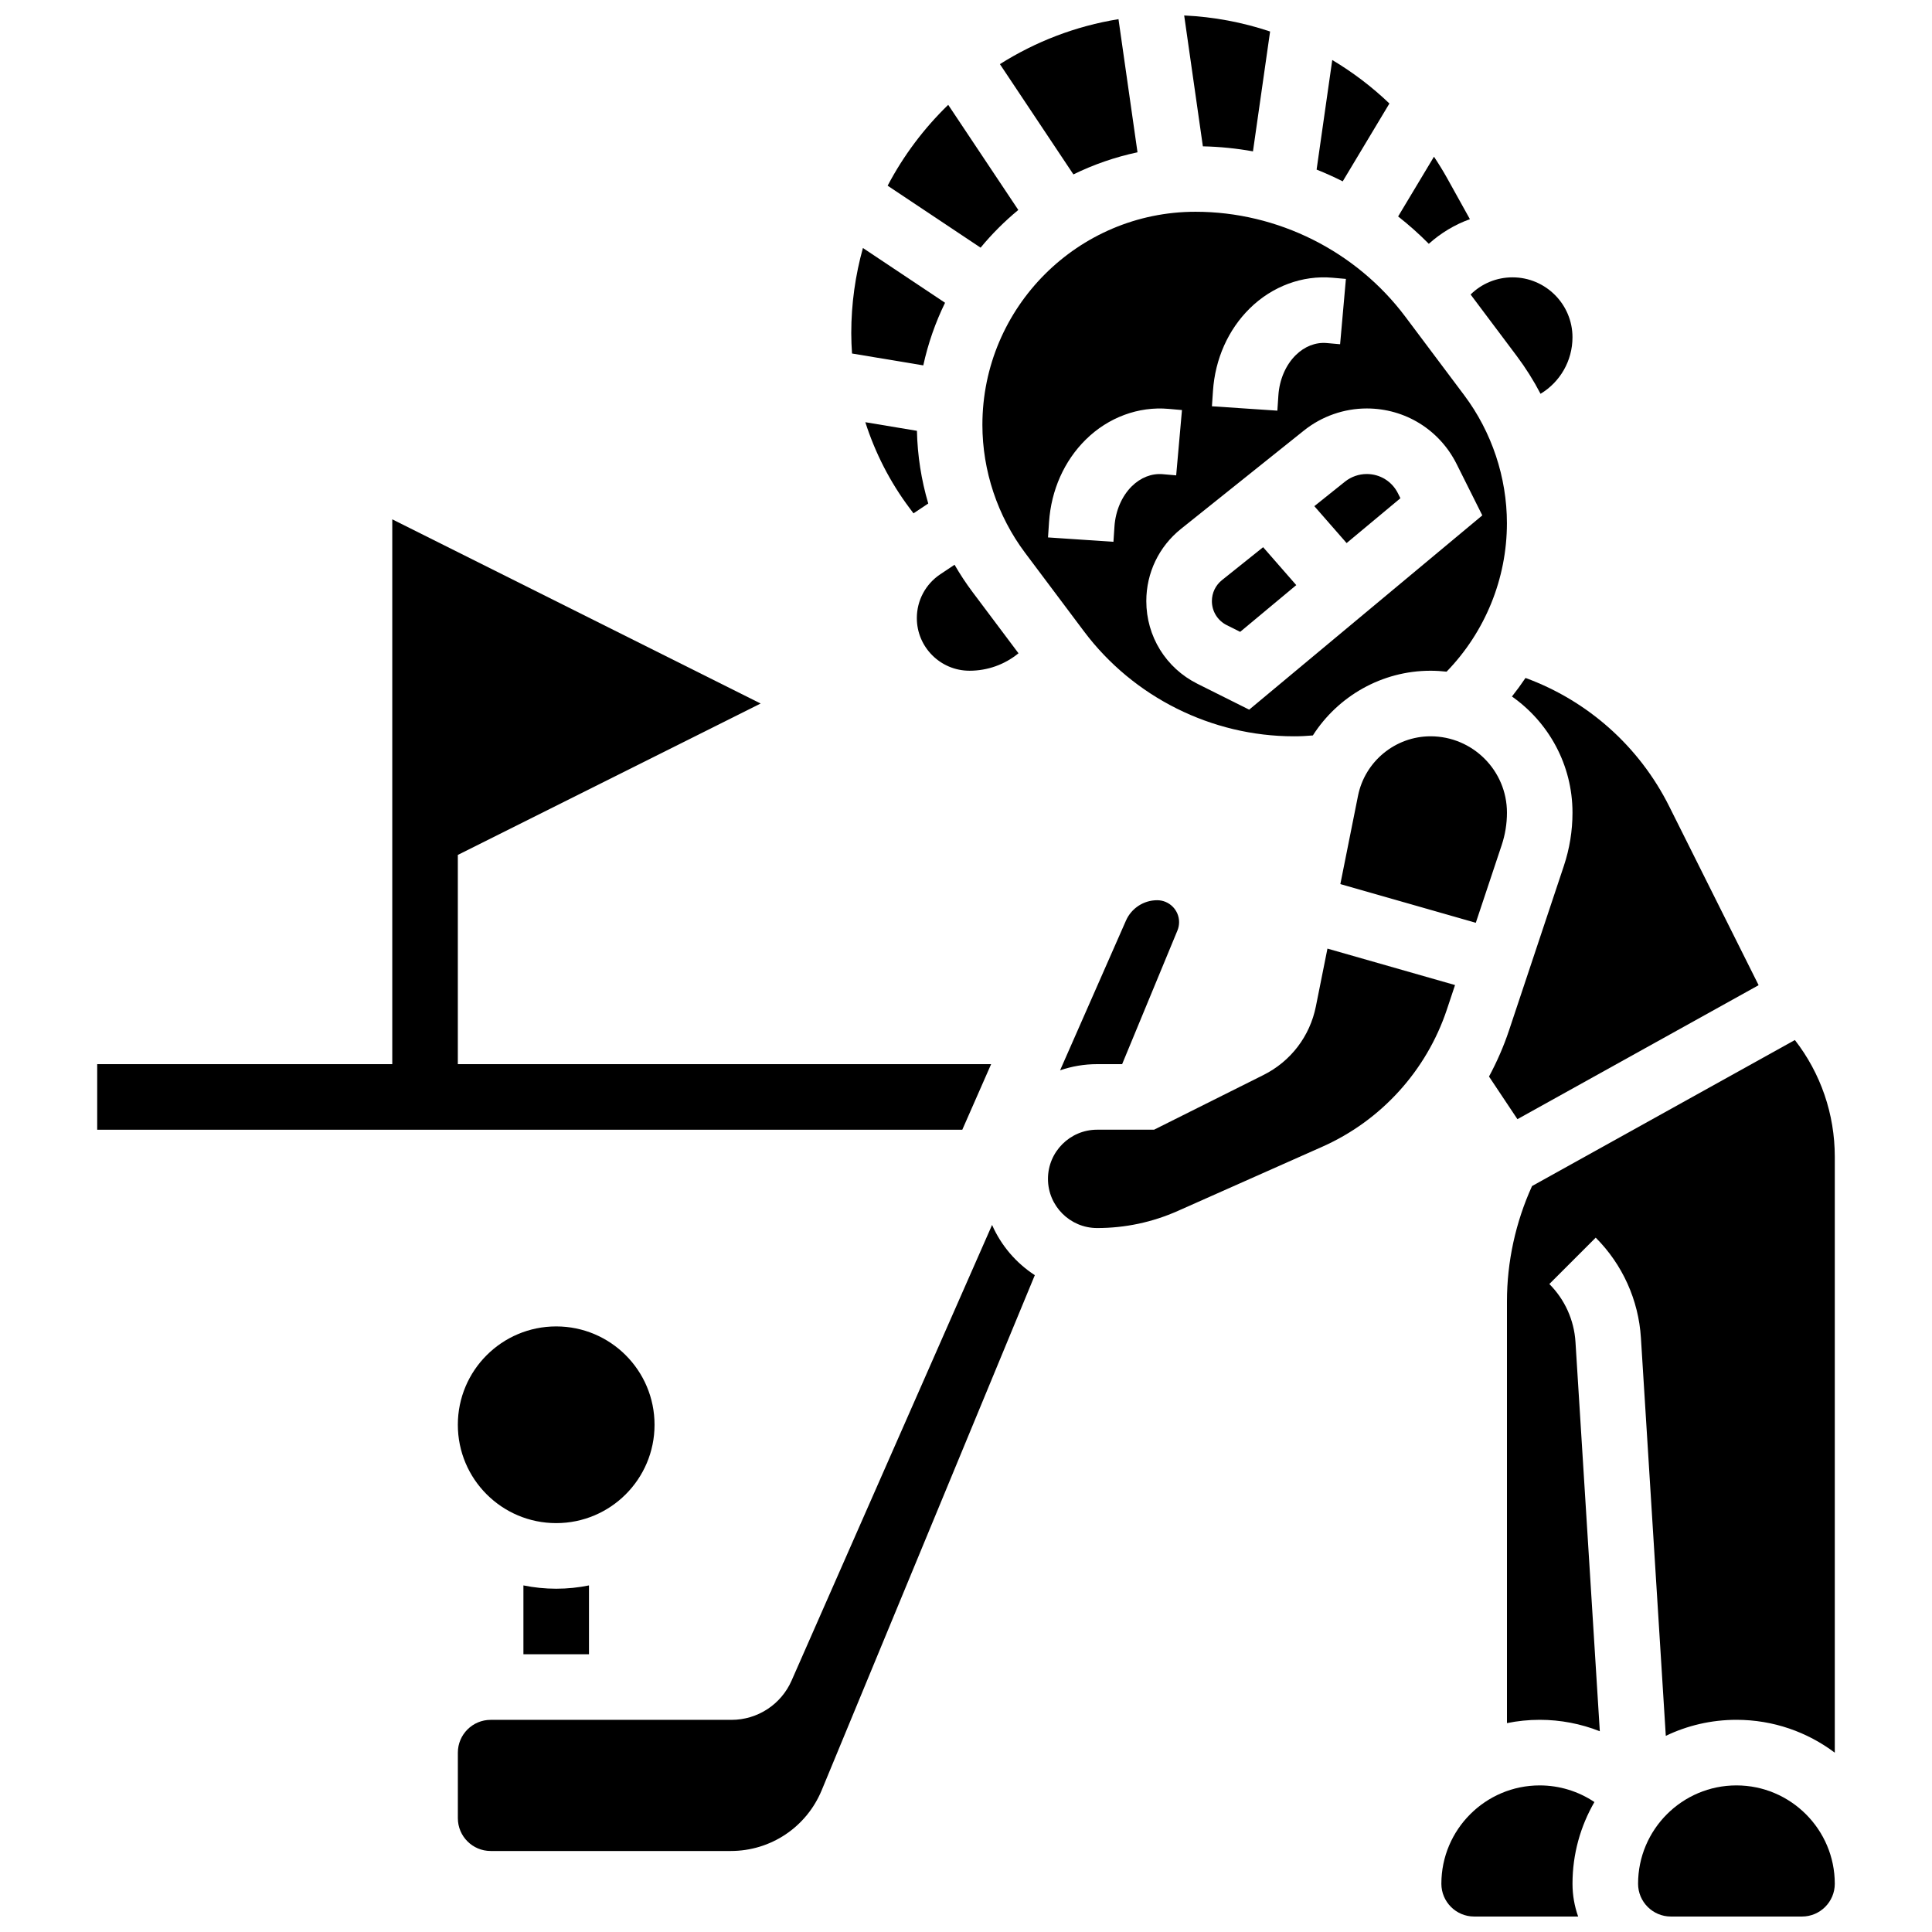 <?xml version="1.0" encoding="UTF-8"?>
<!-- Uploaded to: SVG Repo, www.svgrepo.com, Generator: SVG Repo Mixer Tools -->
<svg width="800px" height="800px" version="1.1" viewBox="144 144 512 512" xmlns="http://www.w3.org/2000/svg">
 <defs>
  <clipPath id="c">
   <path d="m525 617h42v34.902h-42z"/>
  </clipPath>
  <clipPath id="b">
   <path d="m578 617h53v34.902h-53z"/>
  </clipPath>
  <clipPath id="a">
   <path d="m457 148.09h24v36.906h-24z"/>
  </clipPath>
 </defs>
 <path d="m317.46 521.58c0 14.395-11.668 26.062-26.062 26.062-14.398 0-26.066-11.668-26.066-26.062s11.668-26.066 26.066-26.066c14.395 0 26.062 11.672 26.062 26.066"/>
 <path d="m282.71 564.15v18.25h17.375v-18.25c-2.809 0.574-5.715 0.875-8.688 0.875-2.973 0-5.879-0.305-8.688-0.875z"/>
 <path d="m406.66 426.01h-141.33v-55.449l80.246-40.121-97.621-48.809v144.38h-78.195v17.375h229.26z"/>
 <path d="m533.54 202.08-5.961-10.734c-1.113-2-2.309-3.938-3.562-5.82l-9.5 15.836c2.852 2.234 5.566 4.66 8.133 7.25 3.215-2.891 6.906-5.094 10.891-6.531z"/>
 <path d="m541.96 367.97c0.926-2.781 1.398-5.676 1.398-8.605 0-11.16-9.078-20.238-20.238-20.238-9.316 0-17.406 6.633-19.234 15.77l-4.68 23.398 35.895 10.258z"/>
 <path d="m373.32 255.89c2.617 8.156 6.562 15.883 11.719 22.754l1.047 1.398 3.91-2.606c-1.844-6.246-2.859-12.738-3-19.266z"/>
 <path d="m552.26 248.36c5.18-3.113 8.465-8.742 8.465-14.973 0-8.758-7.125-15.887-15.887-15.887-4.191 0-8.129 1.617-11.113 4.547l12.234 16.305c2.371 3.164 4.477 6.512 6.301 10.008z"/>
 <path d="m400.92 321.75c4.793 0 9.332-1.629 12.992-4.625l-12.176-16.227c-1.734-2.312-3.324-4.731-4.769-7.231l-3.785 2.523c-3.891 2.594-6.211 6.934-6.211 11.605-0.004 7.695 6.254 13.953 13.949 13.953z"/>
 <path d="m442.39 387.97-17.457 39.676c3.082-1.055 6.383-1.637 9.82-1.637h6.625l14.652-35.41c0.293-0.707 0.441-1.457 0.441-2.223 0-3.203-2.606-5.809-5.809-5.809-3.578 0-6.828 2.121-8.273 5.402z"/>
 <path d="m467.84 297.73c-1.699 1.359-2.676 3.387-2.676 5.566 0 2.719 1.512 5.16 3.941 6.375l3.551 1.777 14.867-12.387-8.781-10.047z"/>
 <path d="m506.2 269.62c-2.09 0-4.141 0.719-5.777 2.027l-8.113 6.488 8.555 9.785 14.258-11.883-0.652-1.305c-1.574-3.156-4.742-5.113-8.27-5.113z"/>
 <path d="m491.92 338.9c6.648-10.402 18.293-17.148 31.191-17.148 1.438 0 2.856 0.09 4.25 0.246 10.195-10.504 15.988-24.617 15.988-39.344 0-12.141-4.012-24.172-11.293-33.883l-15.637-20.852c-13.055-17.406-33.84-27.801-55.602-27.801-31.141 0-56.473 25.332-56.473 56.473 0 12.141 4.012 24.172 11.293 33.883l15.637 20.852c13.055 17.406 33.84 27.801 55.602 27.801 1.684 0.004 3.371-0.078 5.043-0.227zm-26.469-91.305c0.566-8.465 4.027-16.23 9.746-21.863 5.957-5.871 13.953-8.836 21.934-8.129l3.547 0.312-1.535 17.309-3.543-0.312c-2.938-0.258-5.852 0.875-8.211 3.195-2.648 2.609-4.324 6.488-4.602 10.648l-0.273 4.074-17.34-1.16zm-26.105 35.914-0.273 4.074-17.34-1.16 0.273-4.074c0.566-8.465 4.027-16.23 9.746-21.863 5.957-5.871 13.953-8.84 21.934-8.129l3.547 0.312-1.535 17.309-3.543-0.312c-2.941-0.258-5.852 0.875-8.211 3.195-2.641 2.609-4.32 6.488-4.598 10.648zm21.98 41.699c-8.355-4.176-13.543-12.574-13.543-21.918 0-7.484 3.352-14.457 9.195-19.133l32.594-26.074c4.703-3.762 10.609-5.836 16.633-5.836 10.152 0 19.273 5.637 23.812 14.719l6.809 13.617-61.781 51.484z"/>
 <path d="m512.21 171.43c-4.609-4.414-9.699-8.277-15.148-11.527l-4.148 29.039c2.352 0.938 4.66 1.98 6.922 3.117z"/>
 <path d="m406.91 468.62-53.145 120.78c-2.773 6.305-9.016 10.379-15.906 10.379h-63.836c-4.789 0-8.688 3.898-8.688 8.688v17.375c0 4.789 3.898 8.688 8.688 8.688h63.652c10.582 0 20.035-6.32 24.082-16.098l56.48-136.5c-4.961-3.219-8.926-7.848-11.328-13.312z"/>
 <g clip-path="url(#c)">
  <path d="m552.04 617.15c-14.371 0-26.062 11.691-26.062 26.062 0 4.789 3.898 8.688 8.688 8.688h27.559c-0.965-2.719-1.496-5.644-1.496-8.688 0-7.883 2.121-15.273 5.809-21.652-4.25-2.848-9.285-4.41-14.496-4.41z"/>
 </g>
 <path d="m529.6 405.05-33.812-9.66-3.062 15.297c-1.59 7.945-6.656 14.578-13.902 18.203l-28.984 14.492h-15.086c-7.188 0-13.031 5.848-13.031 13.031 0 7.188 5.848 13.031 13.031 13.031 7.426 0 14.629-1.527 21.414-4.547l38.27-17.008c15.578-6.922 27.605-20.168 32.996-36.344z"/>
 <g clip-path="url(#b)">
  <path d="m604.17 617.15c-14.371 0-26.062 11.691-26.062 26.062 0 4.789 3.898 8.688 8.688 8.688h34.754c4.789 0 8.688-3.898 8.688-8.688 0-14.371-11.695-26.062-26.066-26.062z"/>
 </g>
 <path d="m619.66 419.62-69.652 38.695c-4.352 9.555-6.648 20.062-6.648 30.559v111.77c2.809-0.574 5.715-0.875 8.688-0.875 5.508 0 10.902 1.051 15.918 3.031l-6.449-103.17c-0.363-5.793-2.824-11.246-6.926-15.352l12.289-12.289c7.098 7.102 11.355 16.531 11.98 26.555l6.594 105.47c5.672-2.719 12.023-4.246 18.723-4.246 9.773 0 18.801 3.246 26.062 8.711v-157.9c0-11.355-3.727-22.133-10.578-30.961z"/>
 <g clip-path="url(#a)">
  <path d="m476.05 184.11 4.539-31.762c-7.273-2.434-14.926-3.887-22.77-4.25l4.953 34.68c4.477 0.098 8.914 0.547 13.277 1.332z"/>
 </g>
 <path d="m388.68 240.83c1.27-5.812 3.215-11.375 5.769-16.594l-21.766-14.512c-2 7.191-3.09 14.75-3.09 22.566 0 1.801 0.078 3.602 0.203 5.394z"/>
 <path d="m544.68 328.58c9.691 6.809 16.047 18.066 16.047 30.785 0 4.801-0.77 9.543-2.289 14.102l-14.527 43.586c-1.418 4.254-3.211 8.34-5.309 12.242l7.531 11.297 63.918-35.508-23.699-47.398c-7.941-15.883-21.586-27.984-38.078-34.023-1.129 1.68-2.328 3.32-3.594 4.918z"/>
 <path d="m445.45 184.36-5.039-35.281c-11.398 1.84-22.031 5.981-31.426 11.918l19.48 29.223c5.332-2.609 11.027-4.594 16.984-5.859z"/>
 <path d="m413.86 199.64-18.574-27.859c-6.422 6.223-11.855 13.445-16.051 21.43l24.633 16.422c3.004-3.641 6.352-6.988 9.992-9.992z"/>
</svg>